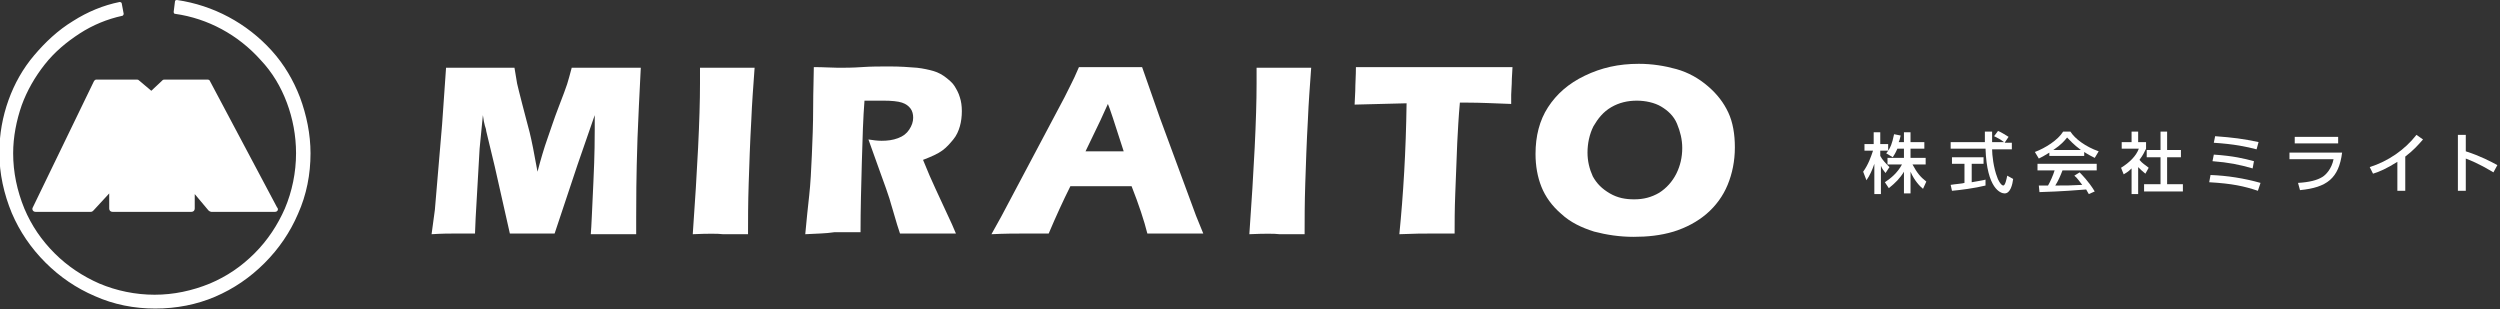 <?xml version="1.0" encoding="utf-8"?>
<svg version="1.1" xmlns="http://www.w3.org/2000/svg" x="0" y="0" width="380px" height="47px" viewBox="0 0 380 47">
<rect x="0" y="0" width="380" height="47" fill="#333333" stroke="none"/>
<style type="text/css">
	.st0{fill:#fff;}
</style>
<g id="logo">
	<g>
		<path class="st0" d="M288.4,22.6c-0.3,0.7-0.5,1-0.7,1.3l-1-0.6c0.1-0.1,0.2-0.2,0.3-0.4h-1.2v0.8c0.3,0.6,0.9,1.2,1.4,1.7
			l-0.6,0.9c-0.3-0.4-0.5-0.6-0.7-1.1v4.3h-1v-4.6c-0.3,0.9-0.7,1.8-1.2,2.5l-0.5-1.3c0.8-1.1,1.2-2.3,1.5-3.2h-1.3v-1h1.4v-1.8h1
			v1.8h1.2v1c0.3-0.4,0.6-1,0.9-2.5l1,0.2c-0.1,0.3-0.1,0.6-0.3,1h0.8v-1.5h1v1.5h2.1v1h-2.1V24h2.3v1h-2c0.7,1.3,1.2,1.9,2.1,2.6
			l-0.5,1.1c-0.4-0.3-1.3-1.2-1.9-2.6v3.3h-1v-3.3c-0.6,1-1.3,1.7-2.3,2.5l-0.6-0.9c0.9-0.6,1.9-1.4,2.6-2.7h-2.2v-1h2.5v-1.4H288.4
			z"/>
		<path class="st0" d="M304.7,21.7h1.1v1h-3c0,0.8,0.2,2.8,0.8,4.3c0,0.1,0.5,1.2,0.9,1.2c0.3,0,0.5-1,0.6-1.5l0.9,0.5
			c-0.1,0.8-0.4,2.2-1.3,2.2c-0.6,0-2.7-0.7-2.9-6.8h-5.3v-1h5.2c0-0.2,0-1.3,0-1.6h1.1c0,0.6,0,1.2,0,1.6h1.8
			c-0.5-0.4-0.9-0.6-1.5-0.9l0.6-0.8c0.5,0.2,1.1,0.6,1.6,0.9L304.7,21.7z M296.5,28.1c0.5-0.1,1.9-0.2,2.1-0.3v-2.9h-1.9v-1h4.8v1
			h-1.8v2.8c1.1-0.2,1.8-0.3,2.1-0.4v0.9c-1.6,0.4-3.9,0.7-5.1,0.8L296.5,28.1z"/>
		<path class="st0" d="M311.5,23.2c-0.8,0.5-1.2,0.7-1.6,0.9l-0.6-1c1.6-0.6,3.5-1.8,4.3-3.1h1.1c0.7,1.1,2.3,2.3,4.3,3l-0.6,1
			c-0.4-0.2-1-0.5-1.6-0.9v0.6h-5.3V23.2z M317.5,29.5c-0.1-0.2-0.2-0.3-0.4-0.7c-1.4,0.1-3.6,0.3-7.1,0.4l-0.1-1c0.2,0,1.1,0,1.4,0
			c0.3-0.5,0.8-1.6,1-2.3h-2.6v-1h9v1h-5.2c-0.3,0.8-0.7,1.7-1.1,2.3c1.9,0,2.1,0,4.1-0.1c-0.5-0.6-0.7-1-1.2-1.4l0.8-0.5
			c0.3,0.3,1.4,1.4,2.3,2.9L317.5,29.5z M316.3,22.8c-1.1-0.8-1.8-1.6-2.1-1.9c-0.4,0.5-0.9,1.1-2.1,1.9H316.3z"/>
		<path class="st0" d="M325,29.5h-1v-3.9c-0.6,0.6-0.9,0.7-1.2,0.9l-0.4-1c1.3-0.8,2.3-1.8,2.7-2.9h-2.6v-1h1.5V20h1v1.6h1.2v1
			c-0.2,0.4-0.4,0.9-1,1.7c0.5,0.6,0.8,0.7,1.4,1.2l-0.5,0.9c-0.5-0.4-0.7-0.6-1.1-1V29.5z M328.4,20h1v2.8h2.1v1.1h-2.1v4.1h2.4
			v1.1h-5.9v-1.1h2.5v-4.1h-2.1v-1.1h2.1V20z"/>
		<path class="st0" d="M343.2,29c-2.1-0.7-3.9-1.1-7.4-1.3l0.2-1.1c2.6,0.1,5.1,0.5,7.6,1.2L343.2,29z M342.4,25.6
			c-2.1-0.6-3.6-0.9-6.1-1.1l0.2-1c3,0.2,4.6,0.6,6.1,1L342.4,25.6z M343,22.7c-1.5-0.4-3.4-0.8-6.5-1l0.2-1
			c2.7,0.2,4.3,0.4,6.6,0.9L343,22.7z"/>
		<path class="st0" d="M356,23.2c-0.5,3.9-2.3,5.3-6.4,5.7l-0.3-1.1c1.7-0.1,2.9-0.4,3.7-0.9c0.5-0.3,1.4-1.2,1.7-2.7H348v-1H356z
			 M355.4,20.8v1h-6.6v-1H355.4z"/>
		<path class="st0" d="M365.6,29h-1.2v-4.4c-1.6,1-2.7,1.5-3.7,1.8l-0.5-1c2.8-0.9,5.3-2.6,7.1-4.9l1,0.7c-0.8,0.9-1.4,1.6-2.7,2.6
			V29z"/>
		<path class="st0" d="M379,26.2c-0.7-0.4-2.1-1.3-4.2-2.1V29h-1.2v-8.5h1.2v2.5c2.2,0.7,3.9,1.6,4.8,2.1L379,26.2z"/>
	</g>
	<g>
		<path class="st0" d="M65.6,35.6l0.5-3.7l1.1-13l0.6-8.6c2.3,0,4.1,0,5.4,0c1.1,0,2.7,0,5,0c0.2,1.1,0.3,1.9,0.4,2.4
			s0.4,1.6,0.8,3.2c0.4,1.6,0.8,3,1.1,4.2c0.3,1.2,0.7,3.2,1.2,6c0.5-1.9,1-3.6,1.5-5s1-3,1.7-4.8s1.1-2.9,1.3-3.5s0.4-1.4,0.7-2.5
			c1.9,0,3.7,0,5.5,0c1.2,0,2.9,0,5,0c-0.2,4.2-0.4,7.7-0.5,10.7c-0.2,5.9-0.2,9.9-0.2,12.1c0,0.5,0,1.3,0,2.5c-1.6,0-2.8,0-3.4,0
			c-1,0-2.1,0-3.5,0c0.1-1.1,0.2-3.8,0.4-8s0.2-6.9,0.2-8c0-0.5,0-1.2,0-2.1L87.8,25l-3.5,10.5c-1.6,0-2.7,0-3.3,0
			c-0.8,0-1.9,0-3.5,0l-2.3-10.2l-1.3-5.4c0-0.2-0.1-0.5-0.2-0.8c-0.1-0.3-0.2-0.9-0.3-1.6l-0.5,5.1l-0.6,10.5l-0.1,2.4
			c-1.7,0-2.8,0-3.3,0C68.3,35.5,67.2,35.5,65.6,35.6z"/>
		<path class="st0" d="M105.3,35.6c0.7-9.9,1.1-17.6,1.1-22.9l0-2.4c2.2,0,3.6,0,4.3,0c0.3,0,1.7,0,4,0c-0.2,2.8-0.4,5.4-0.5,7.9
			c-0.2,3.5-0.3,6.7-0.4,9.7s-0.1,5.6-0.1,7.7l-3.8,0C109.1,35.5,107.6,35.5,105.3,35.6z"/>
		<path class="st0" d="M122.4,35.6c0.2-2.2,0.4-4.1,0.6-5.9s0.3-3.8,0.4-6.1c0.1-2.3,0.2-4.7,0.2-7.3s0.1-4.6,0.1-6.1
			c1.5,0,2.8,0.1,3.7,0.1c1,0,2.2,0,3.6-0.1c1.4-0.1,2.8-0.1,4.2-0.1c1.6,0,3,0.1,4.2,0.2c0.9,0.1,1.8,0.3,2.5,0.5s1.4,0.6,1.9,1
			s1,0.8,1.3,1.3c0.3,0.5,0.6,1,0.8,1.7c0.2,0.6,0.3,1.3,0.3,2.1c0,0.8-0.1,1.6-0.3,2.3c-0.2,0.7-0.5,1.4-1,2
			c-0.5,0.6-1,1.2-1.7,1.7s-1.6,0.9-2.9,1.4l1,2.4c0.3,0.7,0.6,1.3,0.9,2l2.5,5.4c0.1,0.2,0.3,0.7,0.6,1.4c-2,0-3.4,0-4.1,0
			c-0.9,0-2.3,0-4.4,0c-0.2-0.6-0.6-1.8-1.1-3.6c-0.2-0.7-0.4-1.3-0.5-1.7c-0.3-0.9-0.7-2.1-1.3-3.7l-1.9-5.3c0.7,0.1,1.3,0.2,2,0.2
			c0.9,0,1.7-0.1,2.5-0.4s1.3-0.7,1.7-1.3c0.4-0.6,0.6-1.2,0.6-1.8c0-0.5-0.1-1-0.4-1.4c-0.3-0.4-0.7-0.7-1.3-0.9s-1.6-0.3-2.8-0.3
			c-0.4,0-0.9,0-1.3,0s-1,0-1.6,0c-0.2,2.5-0.3,5.6-0.4,9.3s-0.2,7.2-0.2,10.7c-2.1,0-3.4,0-4,0C125.5,35.5,124.2,35.5,122.4,35.6z"
			/>
		<path class="st0" d="M150.7,35.6l1.5-2.7l9.6-18.1l1-2c0.3-0.6,0.7-1.4,1.2-2.6c2.2,0,3.8,0,4.8,0c1.7,0,3.4,0,4.8,0l2.7,7.7
			l5.5,14.9l1.1,2.7c-2.1,0-3.4,0-3.9,0c-1,0-2.6,0-4.6,0c-0.5-2-1.3-4.4-2.4-7.2h-9.3c-1.1,2.2-2.2,4.6-3.3,7.2c-2.3,0-3.7,0-4.2,0
			C154.3,35.5,152.8,35.5,150.7,35.6z M165,23h5.8c-1.4-4.4-2.2-6.8-2.4-7.2c-0.8,1.8-1.5,3.3-2.1,4.5L165,23z"/>
		<path class="st0" d="M189.9,35.6c0.7-9.9,1.1-17.6,1.1-22.9l0-2.4c2.2,0,3.6,0,4.3,0c0.3,0,1.7,0,4,0c-0.2,2.8-0.4,5.4-0.5,7.9
			c-0.2,3.5-0.3,6.7-0.4,9.7c-0.1,3-0.1,5.6-0.1,7.7l-3.8,0C193.7,35.5,192.2,35.5,189.9,35.6z"/>
		<path class="st0" d="M212.7,35.6c0.6-6,1-12.6,1.1-19.9l-7.9,0.2l0.1-2.1c0-1.1,0.1-2.3,0.1-3.6c3.5,0,7.6,0,12.3,0l4.6,0h4.5
			l2.4,0l-0.1,1.8c0,1-0.1,1.8-0.1,2.4s0,1.1,0,1.4c-2.6-0.1-4.8-0.2-6.5-0.2h-1.3c-0.2,2.2-0.3,4.2-0.4,6.1
			c-0.1,2.7-0.2,5.2-0.3,7.7c-0.1,2.5-0.1,4.5-0.1,6.1c-2,0-3.3,0-3.9,0C216.4,35.5,215,35.5,212.7,35.6z"/>
		<path class="st0" d="M249.1,9.7c2,0,3.9,0.3,5.7,0.8c1.8,0.5,3.4,1.4,4.8,2.6s2.4,2.5,3.1,4c0.7,1.5,1,3.3,1,5.3
			c0,2.1-0.4,4-1.1,5.7c-0.7,1.7-1.8,3.2-3.2,4.4s-3.1,2.1-5,2.7c-2,0.6-4,0.8-6.1,0.8c-2.1,0-4.1-0.3-6-0.8c-1.9-0.6-3.6-1.4-5-2.7
			c-1.4-1.2-2.4-2.6-3-4.1s-0.9-3.2-0.9-5c0-2.7,0.6-5.1,1.9-7.1c1.3-2,3.1-3.6,5.6-4.8S246,9.7,249.1,9.7z M248.8,15.3
			c-1.4,0-2.7,0.3-3.9,1s-2,1.7-2.7,2.9c-0.6,1.2-0.9,2.6-0.9,4c0,1.3,0.3,2.5,0.8,3.6c0.6,1.1,1.4,1.9,2.6,2.6s2.4,0.9,3.7,0.9
			c1.4,0,2.6-0.3,3.8-1c1.1-0.7,2-1.7,2.6-2.9c0.6-1.2,0.9-2.5,0.9-3.9c0-1.3-0.3-2.5-0.8-3.7s-1.4-2-2.4-2.6S250.1,15.3,248.8,15.3
			z"/>
	</g>
	<g>
		<path class="st0" d="M23.6,46.9c-3.2,0-6.3-0.6-9.2-1.9c-2.8-1.2-5.3-2.9-7.5-5.1c-2.2-2.2-3.9-4.7-5.1-7.5
			c-1.2-2.9-1.9-6-1.9-9.2c0-2.8,0.5-5.5,1.4-8c0.9-2.5,2.2-4.8,3.9-6.8c1.7-2,3.6-3.8,5.9-5.2c2.2-1.4,4.6-2.4,7.1-2.9
			c0.1,0,0.3,0.1,0.3,0.2l0.3,1.6c0,0.1-0.1,0.3-0.2,0.3c-2.3,0.5-4.5,1.4-6.5,2.7c-2,1.3-3.8,2.8-5.3,4.7c-1.5,1.9-2.7,4-3.5,6.2
			c-0.8,2.3-1.3,4.8-1.3,7.3c0,2.9,0.6,5.7,1.7,8.4c1.1,2.6,2.6,4.8,4.6,6.8c2,2,4.3,3.5,6.8,4.6c2.6,1.1,5.5,1.7,8.4,1.7
			s5.7-0.6,8.4-1.7c2.6-1.1,4.8-2.6,6.8-4.6c2-2,3.5-4.3,4.6-6.8c1.1-2.6,1.7-5.5,1.7-8.4c0-2.7-0.5-5.3-1.4-7.7
			c-0.9-2.4-2.2-4.6-4-6.5c-3.4-3.8-8-6.3-13-7c-0.1,0-0.2-0.1-0.2-0.3l0.2-1.6c0-0.1,0.1-0.2,0.3-0.2c5.5,0.8,10.6,3.5,14.4,7.7
			c1.9,2.1,3.3,4.5,4.3,7.1c1,2.7,1.6,5.6,1.6,8.5c0,3.2-0.6,6.3-1.9,9.2c-1.2,2.8-2.9,5.3-5.1,7.5c-2.2,2.2-4.7,3.9-7.5,5.1
			C29.9,46.3,26.8,46.9,23.6,46.9z"/>
		<path class="st0" d="M41.8,32.2h-9.7c-0.1,0-0.3-0.1-0.4-0.2l-2.1-2.5l0,2.2c0,0.3-0.2,0.5-0.5,0.5H17.1c-0.3,0-0.5-0.2-0.5-0.5
			l0-2.3L14.2,32c-0.1,0.1-0.2,0.2-0.4,0.2H5.4c-0.4,0-0.6-0.4-0.4-0.7l9.3-19.2c0.1-0.1,0.2-0.2,0.3-0.2h6.2c0.1,0,0.2,0,0.3,0.1
			l1.9,1.6l1.7-1.6c0.1-0.1,0.2-0.1,0.3-0.1h6.6c0.1,0,0.3,0.1,0.3,0.2l10.2,19.2C42.4,31.8,42.2,32.2,41.8,32.2z"/>
	</g>
</g>
</svg>
